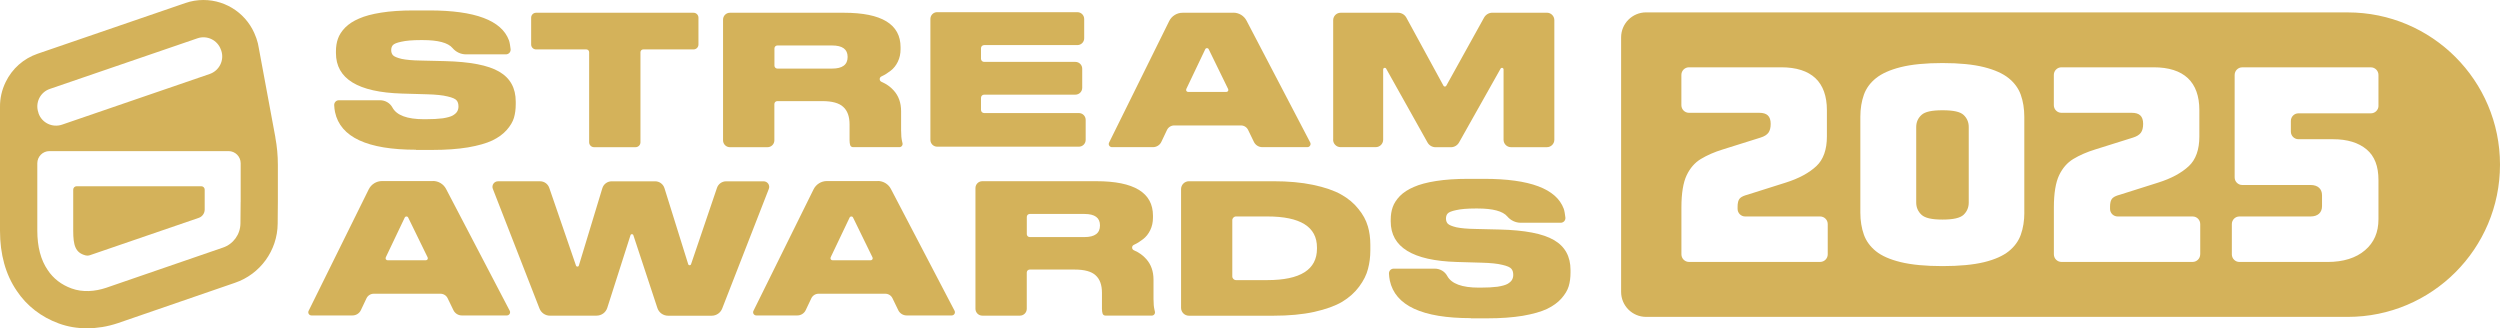 <?xml version="1.0" encoding="UTF-8"?>
<svg id="Ebene_2" data-name="Ebene 2" xmlns="http://www.w3.org/2000/svg" viewBox="0 0 658.67 86.51">
  <defs>
    <style>
      .cls-1 {
        fill: #d4b25a;
      }
    </style>
  </defs>
  <g id="Ebene_1-2" data-name="Ebene 1">
    <g>
      <g id="Infos">
        <g>
          <g>
            <path class="cls-1" d="M157.18,83.17h-12.29c-1.22,0-2.31-.75-2.75-1.88l-12.29-31.53c-.38-.97.33-2,1.37-2h11.07c1.09,0,2.06.69,2.42,1.72l7.05,20.5c.12.36.65.36.75-.01l6.19-20.39c.33-1.07,1.32-1.81,2.45-1.81h11.47c1.12,0,2.1.73,2.44,1.79l6.26,20.05c.12.37.63.37.75,0l6.83-20.11c.35-1.04,1.32-1.73,2.42-1.73h9.87c1.04,0,1.75,1.04,1.37,2l-12.29,31.53c-.44,1.13-1.54,1.88-2.75,1.88h-11.51c-1.28,0-2.41-.82-2.81-2.03l-6.33-19.19c-.12-.36-.64-.36-.75,0l-6.12,19.15c-.39,1.23-1.53,2.05-2.82,2.05v.02Z"/>
            <path class="cls-1" d="M360.36,59.56c-.44-1.55-1.27-3.06-2.47-4.52-1.18-1.5-2.7-2.77-4.57-3.81-1.87-1.05-4.33-1.89-7.38-2.53-3.05-.64-6.54-.95-10.47-.95h-22.22c-1.15,0-2.08.93-2.08,2.08v31.27c0,1.15.93,2.08,2.08,2.08h22.27c4.06,0,7.63-.33,10.71-1,3.11-.7,5.57-1.59,7.38-2.66,1.84-1.11,3.33-2.45,4.48-4,1.18-1.59,1.95-3.14,2.33-4.67.41-1.52.62-3.16.62-4.91v-1.43c0-1.78-.22-3.43-.67-4.95h0ZM346.98,65.51c0,5.52-4.37,8.29-13.09,8.29h-8.23c-.54,0-.99-.44-.99-.99v-14.79c0-.54.44-.99.99-.99h8.23c8.73,0,13.09,2.73,13.09,8.19v.28Z"/>
            <path class="cls-1" d="M109.61,39.45c-12.8,0-19.93-3.3-21.34-9.91-.12-.56-.19-1.24-.22-1.82-.04-.71.52-1.31,1.23-1.31h10.84c1.36,0,2.63.72,3.27,1.91,1.11,2.06,3.88,3.09,8.32,3.09h.43c1.81,0,3.32-.08,4.52-.24,1.2-.19,2.1-.44,2.66-.76.57-.35.95-.7,1.14-1.05.22-.38.33-.81.33-1.28v-.05c0-.67-.16-1.19-.48-1.57-.32-.41-1.11-.76-2.38-1.05-1.27-.32-3.09-.51-5.47-.57l-6.57-.19c-11.58-.35-17.38-3.9-17.38-10.67v-.43c0-1.24.17-2.35.52-3.33.35-1.02.99-2,1.9-2.95.95-.95,2.18-1.75,3.67-2.38,1.5-.67,3.45-1.19,5.86-1.57,2.41-.38,5.22-.57,8.43-.57h4.24c12.03,0,19.01,2.62,20.96,7.87.2.53.34,1.51.44,2.33.08.73-.49,1.37-1.23,1.37h-10.53c-1.37,0-2.66-.62-3.54-1.66-1.18-1.4-3.8-2.1-7.86-2.1h-.48c-2.22,0-3.93.15-5.15.43-1.2.25-1.95.56-2.24.91-.28.32-.43.75-.43,1.28v.05c0,.54.16.99.48,1.34.35.35,1.11.67,2.29.95,1.2.25,2.86.4,4.95.43l6.38.15c6.66.16,11.45,1.08,14.33,2.77,2.92,1.68,4.38,4.32,4.38,7.9v.67c0,1.34-.16,2.54-.48,3.62-.32,1.05-.95,2.11-1.9,3.19s-2.22,2-3.81,2.77c-1.55.73-3.68,1.34-6.38,1.81-2.66.44-5.79.67-9.38.67h-4.33,0Z"/>
            <path class="cls-1" d="M155.22,37.49V13.75c0-.4-.33-.73-.73-.73h-13.26c-.71,0-1.29-.58-1.29-1.29v-7.08c0-.71.58-1.29,1.29-1.29h41.5c.71,0,1.29.58,1.29,1.29v7.08c0,.71-.58,1.29-1.29,1.29h-13.26c-.4,0-.73.33-.73.73v23.74c0,.71-.58,1.29-1.29,1.29h-10.94c-.71,0-1.29-.58-1.29-1.29h0Z"/>
            <path class="cls-1" d="M237.41,34.55v-5.24c0-2.22-.65-4.05-1.95-5.48-.86-.97-1.93-1.72-3.21-2.27-.62-.27-.64-1.13-.03-1.42l.14-.07c.76-.35,1.52-.83,2.29-1.43.79-.6,1.43-1.4,1.9-2.38.48-.99.72-2.08.72-3.29v-.52c0-6.06-4.97-9.09-14.91-9.09h-30.06c-.99,0-1.8.81-1.8,1.8v31.82c0,.99.81,1.8,1.8,1.8h9.92c.99,0,1.8-.81,1.8-1.8v-9.57c0-.43.35-.77.77-.77h11.85c2.61,0,4.44.51,5.52,1.52,1.11.99,1.67,2.53,1.67,4.62v4.14c0,.52.05.96.16,1.3s.4.55.75.55h12.23c.54,0,.94-.52.81-1.05-.04-.15-.07-.29-.1-.42-.2-.86-.26-1.66-.26-2.77h0ZM223.32,15.02c0,2.03-1.36,3.05-4.09,3.05h-14.42c-.43,0-.77-.35-.77-.77v-4.55c0-.43.35-.77.77-.77h14.42c2.73,0,4.09,1,4.09,3v.04Z"/>
            <path class="cls-1" d="M246.9,3.21h36.96c.99,0,1.79.8,1.79,1.79v5.09c0,.99-.8,1.79-1.79,1.79h-24.57c-.46,0-.83.37-.83.83v2.77c0,.46.37.83.83.83h24.05c.99,0,1.79.8,1.79,1.79v5.05c0,.99-.8,1.79-1.79,1.79h-24.05c-.46,0-.83.37-.83.83v3.19c0,.46.37.83.83.83h24.96c.99,0,1.79.8,1.79,1.79v5.28c0,.99-.8,1.79-1.79,1.79h-37.33c-.99,0-1.79-.8-1.79-1.79V4.99c0-.99.8-1.79,1.79-1.79h0Z"/>
            <path class="cls-1" d="M324.94,3.36h-13.37c-1.5,0-2.86.85-3.52,2.18l-15.84,32.02c-.28.56.13,1.21.75,1.21h10.81c.94,0,1.81-.54,2.21-1.4l1.48-3.12c.35-.73,1.09-1.2,1.9-1.2h17.59c.81,0,1.54.46,1.89,1.19l1.52,3.14c.41.84,1.26,1.39,2.21,1.39h11.88c.63,0,1.04-.67.75-1.23l-16.77-32.09c-.67-1.3-2.02-2.11-3.48-2.11h-.01ZM312.54,23.47l5.01-10.51c.18-.38.72-.38.9,0l5.13,10.51c.17.35-.08.75-.46.75h-10.1c-.38,0-.63-.4-.47-.75h0Z"/>
            <path class="cls-1" d="M351.25,36.83V5.32c0-1.08.88-1.96,1.96-1.96h15.14c.91,0,1.74.49,2.18,1.29l9.78,17.94c.16.29.58.29.74,0l9.96-17.96c.44-.78,1.27-1.28,2.17-1.28h14.38c1.08,0,1.96.88,1.96,1.96v31.51c0,1.08-.88,1.96-1.96,1.96h-9.46c-1.08,0-1.96-.88-1.96-1.96v-18.52c0-.44-.57-.59-.79-.2l-10.94,19.44c-.44.77-1.25,1.25-2.13,1.25h-4.04c-.89,0-1.71-.48-2.14-1.26l-10.89-19.44c-.21-.38-.79-.22-.79.2v18.52c0,1.08-.88,1.96-1.96,1.96h-9.27c-1.08,0-1.96-.88-1.96-1.96h0Z"/>
            <path class="cls-1" d="M114.04,47.7h-13.37c-1.5,0-2.86.85-3.52,2.18l-15.84,32.02c-.28.56.13,1.21.75,1.21h10.81c.94,0,1.81-.54,2.21-1.4l1.48-3.12c.35-.73,1.09-1.2,1.9-1.2h17.59c.81,0,1.54.46,1.89,1.19l1.52,3.14c.41.84,1.26,1.39,2.21,1.39h11.88c.63,0,1.04-.67.75-1.23l-16.77-32.09c-.67-1.3-2.02-2.11-3.48-2.11h-.01ZM101.63,67.82l5.01-10.51c.18-.38.72-.38.9,0l5.13,10.51c.17.35-.08.75-.46.75h-10.1c-.38,0-.63-.4-.47-.75h0Z"/>
            <path class="cls-1" d="M231.24,47.7h-13.37c-1.5,0-2.86.85-3.52,2.18l-15.84,32.02c-.28.56.13,1.21.75,1.21h10.81c.94,0,1.81-.54,2.21-1.4l1.48-3.12c.35-.73,1.09-1.2,1.9-1.2h17.59c.81,0,1.54.46,1.89,1.19l1.52,3.14c.41.84,1.26,1.39,2.21,1.39h11.88c.63,0,1.04-.67.75-1.23l-16.77-32.09c-.67-1.3-2.02-2.11-3.48-2.11h-.01ZM218.84,67.82l5.01-10.51c.18-.38.72-.38.9,0l5.13,10.51c.17.35-.08.75-.46.75h-10.1c-.38,0-.63-.4-.47-.75h0Z"/>
            <path class="cls-1" d="M387.51,83.82c-12.8,0-19.93-3.3-21.34-9.91-.12-.56-.19-1.24-.22-1.82-.04-.71.52-1.31,1.23-1.31h10.84c1.36,0,2.63.72,3.27,1.91,1.11,2.06,3.88,3.09,8.32,3.09h.43c1.81,0,3.32-.08,4.52-.24,1.2-.19,2.1-.44,2.66-.76.57-.35.95-.7,1.14-1.05.22-.38.33-.81.33-1.28v-.05c0-.67-.16-1.19-.48-1.57-.32-.41-1.11-.76-2.38-1.05-1.27-.32-3.09-.51-5.47-.57l-6.57-.19c-11.58-.35-17.38-3.9-17.38-10.67v-.43c0-1.24.17-2.35.52-3.33.35-1.02.99-2,1.9-2.95.95-.95,2.18-1.75,3.67-2.38,1.5-.67,3.45-1.19,5.86-1.57,2.41-.38,5.22-.57,8.43-.57h4.24c12.03,0,19.01,2.62,20.96,7.87.2.53.34,1.51.44,2.33.08.73-.49,1.37-1.23,1.37h-10.53c-1.37,0-2.66-.62-3.54-1.66-1.18-1.4-3.8-2.1-7.86-2.1h-.48c-2.22,0-3.93.15-5.15.43-1.2.25-1.95.56-2.24.91-.28.32-.43.75-.43,1.28v.05c0,.54.16.99.48,1.34.35.35,1.11.67,2.29.95,1.2.25,2.86.4,4.95.43l6.38.15c6.66.16,11.45,1.08,14.33,2.77,2.92,1.68,4.38,4.32,4.38,7.9v.67c0,1.34-.16,2.54-.48,3.62-.32,1.05-.95,2.11-1.9,3.19s-2.22,2-3.81,2.77c-1.55.73-3.68,1.34-6.38,1.81-2.66.44-5.79.67-9.38.67h-4.33,0Z"/>
            <path class="cls-1" d="M303.91,78.93v-5.24c0-2.22-.65-4.05-1.95-5.48-.86-.97-1.93-1.72-3.21-2.27-.62-.27-.64-1.13-.03-1.42l.14-.07c.76-.35,1.52-.83,2.29-1.43.79-.6,1.43-1.4,1.9-2.38.48-.99.72-2.08.72-3.29v-.52c0-6.06-4.97-9.09-14.91-9.09h-30.06c-.99,0-1.8.81-1.8,1.8v31.82c0,.99.81,1.8,1.8,1.8h9.92c.99,0,1.8-.81,1.8-1.8v-9.57c0-.43.35-.77.77-.77h11.85c2.61,0,4.44.51,5.52,1.52,1.11.99,1.67,2.53,1.67,4.62v4.14c0,.52.05.96.16,1.3s.4.55.75.55h12.23c.54,0,.94-.52.81-1.05-.04-.15-.07-.29-.1-.42-.2-.86-.26-1.66-.26-2.77h0ZM289.81,59.41c0,2.03-1.36,3.05-4.09,3.05h-14.42c-.43,0-.77-.35-.77-.77v-4.55c0-.43.35-.77.77-.77h14.42c2.73,0,4.09,1,4.09,3v.04Z"/>
          </g>
          <g id="Logo_Inv_Full" data-name="Logo Inv Full">
            <g>
              <path class="cls-1" d="M53.93,49.97v5.25c0,.98-.65,1.88-1.57,2.18l-28.65,9.83c-.38.13-.8.15-1.19.05-2.67-.7-3.23-2.65-3.23-6.48v-10.84c0-.49.4-.89.89-.89h32.86c.49,0,.89.4.89.89h0Z"/>
              <path class="cls-1" d="M72.56,36.22l-4.35-23.44h0c-.13-.89-.34-1.78-.65-2.66-.03-.09-.15-.39-.15-.39-2.08-5.82-7.61-9.73-13.82-9.73-1.63,0-3.23.27-4.75.8L9.9,14.16c-3.7,1.27-6.69,3.92-8.4,7.44C.47,23.7-.03,25.96,0,28.23H0v32.57c0,6.21,1.48,11.52,4.39,15.79,2.62,3.96,6.46,6.94,11.1,8.63,2.34.86,4.84,1.28,7.43,1.28,1.34,0,2.69-.12,4.05-.34s2.72-.57,4.08-1.02c.03,0,30.85-10.63,30.85-10.63,6.66-2.26,11.19-8.51,11.26-15.57l.02-2.5c.01-1.58.03-2.88.03-3.24v-9.75c0-2.43-.22-4.86-.67-7.26h0ZM13.09,23.44l38.94-13.35c2.52-.87,5.3.48,6.17,3l.09.22c.87,2.53-.5,5.3-3.03,6.18l-38.91,13.35c-2.55.87-5.33-.47-6.2-3l-.05-.22c-.87-2.53.47-5.31,3-6.18h0ZM63.4,53.23c0,.53-.03,3.14-.05,5.64-.03,2.89-1.88,5.44-4.6,6.36l-30.8,10.6c-2.95.98-6.17,1.23-9.09.17-2.69-.98-4.82-2.61-6.31-4.88-1.79-2.61-2.72-6.08-2.72-10.33v-17.78c0-1.76,1.43-3.2,3.2-3.2h47.18c1.76,0,3.2,1.43,3.2,3.2v10.21h0Z"/>
            </g>
          </g>
        </g>
      </g>
      <g>
        <path class="cls-1" d="M511.78,29.05c-2.84,0-4.59.39-5.51,1.22-.93.84-1.41,1.91-1.41,3.19v19.91c0,1.27.47,2.35,1.39,3.21.93.86,2.68,1.27,5.53,1.27s4.67-.41,5.58-1.28c.89-.86,1.34-1.94,1.34-3.2v-19.91c0-1.27-.46-2.34-1.36-3.18-.9-.84-2.67-1.23-5.56-1.23Z"/>
        <path class="cls-1" d="M618.56,3.26h-184.86c-3.64,0-6.59,2.95-6.59,6.59v67.05c0,3.64,2.95,6.59,6.59,6.59h184.86c22.15,0,40.11-17.96,40.11-40.11h0c0-22.15-17.96-40.11-40.11-40.11ZM481.55,67.01c0,1.1-.9,2-2,2h-34.55c-1.1,0-2-.9-2-2v-12.39c0-3.68.47-6.53,1.38-8.45.9-1.88,2.15-3.32,3.72-4.27,1.67-1.01,3.62-1.86,5.81-2.53l9.91-3.11c1.01-.31,1.69-.74,2.1-1.29.4-.55.6-1.31.6-2.33s-.25-1.78-.77-2.25c-.49-.45-1.22-.67-2.23-.67h-18.53c-1.1,0-2-.9-2-2v-7.99c0-1.1.9-2,2-2h24.31c3.96,0,6.99.97,9.01,2.87,2,1.89,3.02,4.72,3.02,8.41v6.96c0,3.44-.93,6.06-2.76,7.78-1.93,1.81-4.65,3.28-8.09,4.36l-10.02,3.17c-.9.24-1.5.5-1.89.82-.69.57-.77,1.62-.77,2.37v.57h0c0,1.09.89,1.98,1.98,1.99h19.77c1.1,0,2,.9,2,2v7.99ZM533.35,56.02c0,2.14-.32,4.11-.94,5.84-.6,1.67-1.66,3.12-3.16,4.33-1.53,1.23-3.72,2.2-6.49,2.88-2.85.69-6.54,1.04-10.98,1.04s-8.14-.35-11.01-1.05c-2.8-.68-5-1.64-6.53-2.88-1.5-1.21-2.56-2.67-3.16-4.33-.62-1.73-.94-3.7-.94-5.84v-25.23c0-2.14.32-4.11.94-5.84.6-1.67,1.66-3.12,3.16-4.33,1.53-1.23,3.73-2.22,6.53-2.92,2.87-.72,6.57-1.08,11-1.08s8.12.36,10.97,1.08c2.78.7,4.97,1.68,6.5,2.92,1.5,1.21,2.56,2.67,3.16,4.33.62,1.73.94,3.7.94,5.84v25.23ZM579.68,67.01c0,1.1-.9,2-2,2h-34.55c-1.1,0-2-.9-2-2v-12.39c0-3.68.47-6.53,1.38-8.45.9-1.88,2.15-3.32,3.72-4.27,1.67-1.01,3.62-1.86,5.81-2.53l9.91-3.11c1.01-.31,1.69-.74,2.1-1.29.4-.55.6-1.31.6-2.33s-.25-1.78-.77-2.25c-.49-.45-1.22-.67-2.23-.67h-18.53c-1.1,0-2-.9-2-2v-7.99c0-1.1.9-2,2-2h24.31c3.96,0,6.99.97,9.01,2.87,2,1.89,3.02,4.72,3.02,8.41v6.96c0,3.44-.93,6.06-2.76,7.78-1.93,1.81-4.65,3.28-8.09,4.36l-10.02,3.17c-.9.24-1.5.5-1.89.82-.69.57-.77,1.62-.77,2.37v.57h0c0,1.1.89,1.98,1.99,1.99h19.77c1.1,0,2,.9,2,2v7.99ZM626.66,27.86c0,1.1-.9,2-2,2h-19.1c-1.1,0-1.98.89-1.99,1.99h0v2.85c.01,1.09.89,1.96,1.97,1.98h9.16c3.73,0,6.7.9,8.83,2.69,2.1,1.77,3.12,4.41,3.12,8.08v10.29c0,3.48-1.16,6.16-3.54,8.19-2.39,2.05-5.72,3.09-9.89,3.09h-23.2c-1.1,0-2-.9-2-2v-7.99c0-1.1.9-2,2-2h18.76c1.88,0,3-1.01,3-2.7v-2.89c0-1.69-1.12-2.7-3-2.7h-18.02c-1.1,0-2-.9-2-2v-27c0-1.1.9-2,2-2h33.89c1.1,0,2,.9,2,2v8.13Z"/>
      </g>
    </g>
  </g>
</svg>